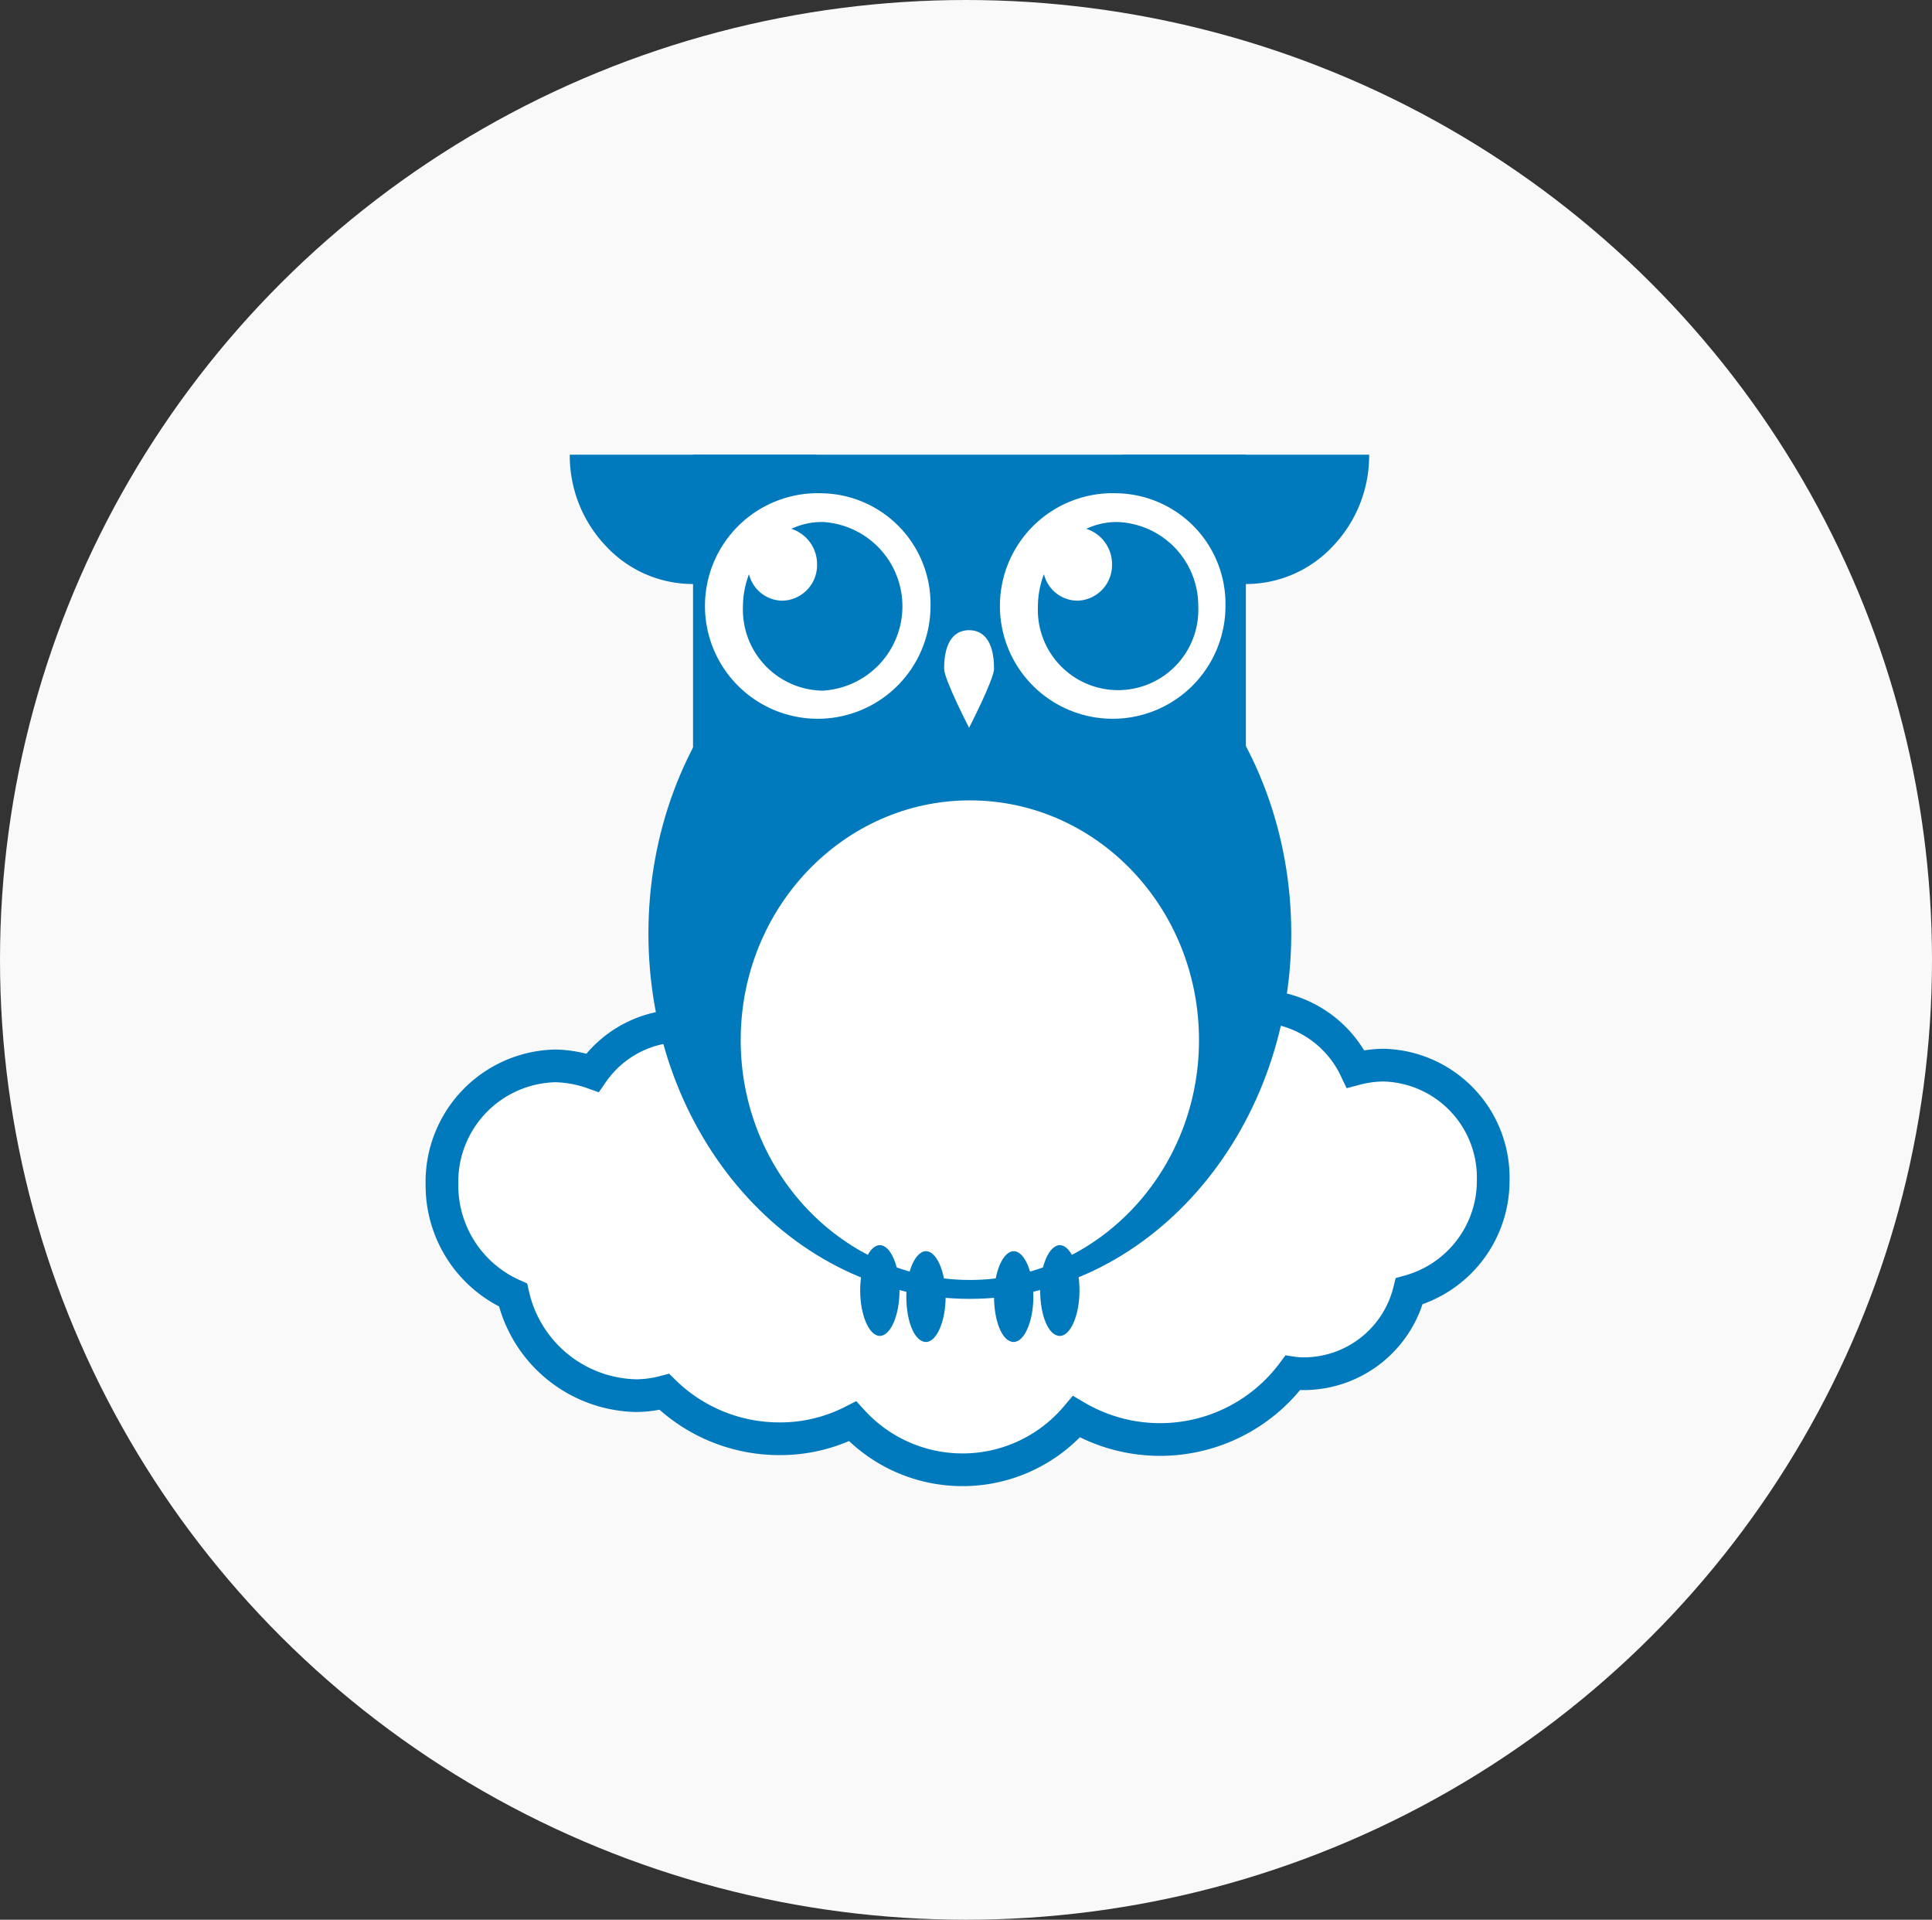 <svg xmlns="http://www.w3.org/2000/svg" width="153" height="152" viewBox="0 0 153 152">
  <rect x="0" y="0" width="153" height="152" fill="#333333" stroke="none"/>
  <g data-name="グループ 2351" transform="translate(-887 -1443)">
    <ellipse data-name="楕円形 374" cx="76.5" cy="76" rx="76.5" ry="76" transform="translate(887 1443)" fill="#f9f9f9"/>
    <g data-name="グループ 2017">
      <g data-name="グループ 51">
        <g data-name="グループ 49">
          <path data-name="パス 83" d="M1005.25 1536.435a8.9 8.9 0 00-8.684-9.1 8.992 8.992 0 00-2.216.3 8.688 8.688 0 00-16.111 1.018 13.372 13.372 0 00-10.361 6.049 11.433 11.433 0 00-4.552-.9 10.629 10.629 0 00-3.653.6 13.338 13.338 0 00-10.9-5.75h-.24a8.613 8.613 0 00-14.614-.719 9.443 9.443 0 00-2.935-.539 9.183 9.183 0 00-8.984 9.4 9.5 9.5 0 005.63 8.744 10.213 10.213 0 009.762 7.966 8.993 8.993 0 002.216-.3 13.019 13.019 0 009.1 3.713 12.591 12.591 0 005.81-1.378 11.8 11.8 0 0017.728-.359 13.106 13.106 0 0017.129-3.474 5.812 5.812 0 001.018.06 8.616 8.616 0 008.207-6.527 9.075 9.075 0 006.65-8.804z" fill="#fff"/>
        </g>
        <g data-name="グループ 50">
          <path data-name="パス 84" d="M1005.25 1536.435a8.9 8.9 0 00-8.684-9.1 8.992 8.992 0 00-2.216.3 8.688 8.688 0 00-16.111 1.018 13.372 13.372 0 00-10.361 6.049 11.433 11.433 0 00-4.552-.9 10.629 10.629 0 00-3.653.6 13.338 13.338 0 00-10.9-5.75h-.24a8.613 8.613 0 00-14.614-.719 9.443 9.443 0 00-2.935-.539 9.183 9.183 0 00-8.984 9.4 9.5 9.5 0 005.63 8.744 10.213 10.213 0 009.762 7.966 8.993 8.993 0 002.216-.3 13.019 13.019 0 009.1 3.713 12.591 12.591 0 005.81-1.378 11.8 11.8 0 0017.728-.359 13.106 13.106 0 0017.129-3.474 5.812 5.812 0 001.018.06 8.616 8.616 0 008.207-6.527 9.075 9.075 0 006.65-8.804z" fill="none" stroke="#0079bd" stroke-miterlimit="10" stroke-width="2.589"/>
        </g>
      </g>
      <g data-name="グループ 60">
        <path data-name="パス 85" d="M989.258 1516.913c0-15.991-11.38-28.928-25.454-28.928s-25.454 12.937-25.454 28.928 11.379 28.928 25.454 28.928c14.015 0 25.454-12.997 25.454-28.928z" fill="#0079bd"/>
        <g data-name="グループ 54">
          <g data-name="グループ 52">
            <path data-name="パス 86" d="M941.883 1489.242a9.408 9.408 0 006.888-2.995 10.388 10.388 0 002.875-7.246h-19.525a10.388 10.388 0 002.875 7.247 9.408 9.408 0 006.887 2.994z" fill="#0079bd"/>
          </g>
          <g data-name="グループ 53">
            <path data-name="パス 87" d="M985.664 1489.242a9.408 9.408 0 006.888-2.995 10.388 10.388 0 002.875-7.247h-19.525a10.388 10.388 0 002.875 7.247 9.509 9.509 0 006.887 2.995z" fill="#0079bd"/>
          </g>
          <path data-name="長方形 31" fill="#0079bd" d="M941.883 1479.001h43.781v26.412h-43.781z"/>
        </g>
        <g data-name="グループ 57">
          <g data-name="グループ 55">
            <path data-name="パス 88" d="M952.125 1482.056a8.931 8.931 0 108.565 8.924 8.76 8.76 0 00-8.565-8.924z" fill="#fff"/>
            <path data-name="パス 89" d="M952.125 1484.332a5.663 5.663 0 00-2.456.539 2.931 2.931 0 012.036 2.815 2.814 2.814 0 01-2.755 2.875 2.752 2.752 0 01-2.635-2.1 7.289 7.289 0 00-.479 2.575 6.41 6.41 0 006.289 6.648 6.687 6.687 0 000-13.356z" fill="#0079bd"/>
          </g>
          <g data-name="グループ 56">
            <path data-name="パス 90" d="M975.483 1482.056a8.931 8.931 0 108.565 8.924 8.76 8.76 0 00-8.565-8.924z" fill="#fff"/>
            <path data-name="パス 91" d="M975.483 1484.332a5.663 5.663 0 00-2.456.539 2.931 2.931 0 012.036 2.815 2.814 2.814 0 01-2.755 2.875 2.752 2.752 0 01-2.635-2.1 7.288 7.288 0 00-.479 2.575 6.355 6.355 0 1012.7 0 6.64 6.64 0 00-6.411-6.704z" fill="#0079bd"/>
          </g>
          <path data-name="パス 92" d="M961.767 1495.95c0 .838 1.976 4.672 1.976 4.672s1.976-3.833 1.976-4.672c0-2.276-.9-3.054-1.976-3.054s-1.976.779-1.976 3.054z" fill="#fff"/>
        </g>
        <path data-name="パス 93" d="M981.952 1525.358c0 10.481-8.145 18.986-18.147 18.986s-18.148-8.505-18.148-18.986 8.145-18.986 18.147-18.986 18.148 8.445 18.148 18.986z" fill="#fff"/>
        <g data-name="グループ 59" fill="#0079bd">
          <path data-name="パス 94" d="M958.234 1545.181c0 1.976-.719 3.594-1.557 3.594s-1.557-1.617-1.557-3.594.719-3.594 1.557-3.594 1.557 1.618 1.557 3.594z"/>
          <path data-name="パス 95" d="M961.887 1545.66c0 1.976-.719 3.594-1.557 3.594-.9 0-1.557-1.617-1.557-3.594s.719-3.593 1.557-3.593 1.557 1.617 1.557 3.593z"/>
          <g data-name="グループ 58">
            <path data-name="パス 96" d="M968.835 1545.66c0 1.976-.719 3.594-1.557 3.594-.9 0-1.557-1.617-1.557-3.594s.719-3.593 1.557-3.593 1.557 1.617 1.557 3.593z"/>
            <path data-name="パス 97" d="M972.488 1545.181c0 1.976-.719 3.594-1.557 3.594-.9 0-1.557-1.617-1.557-3.594s.719-3.594 1.557-3.594 1.557 1.618 1.557 3.594z"/>
          </g>
        </g>
      </g>
    </g>
  </g>
</svg>